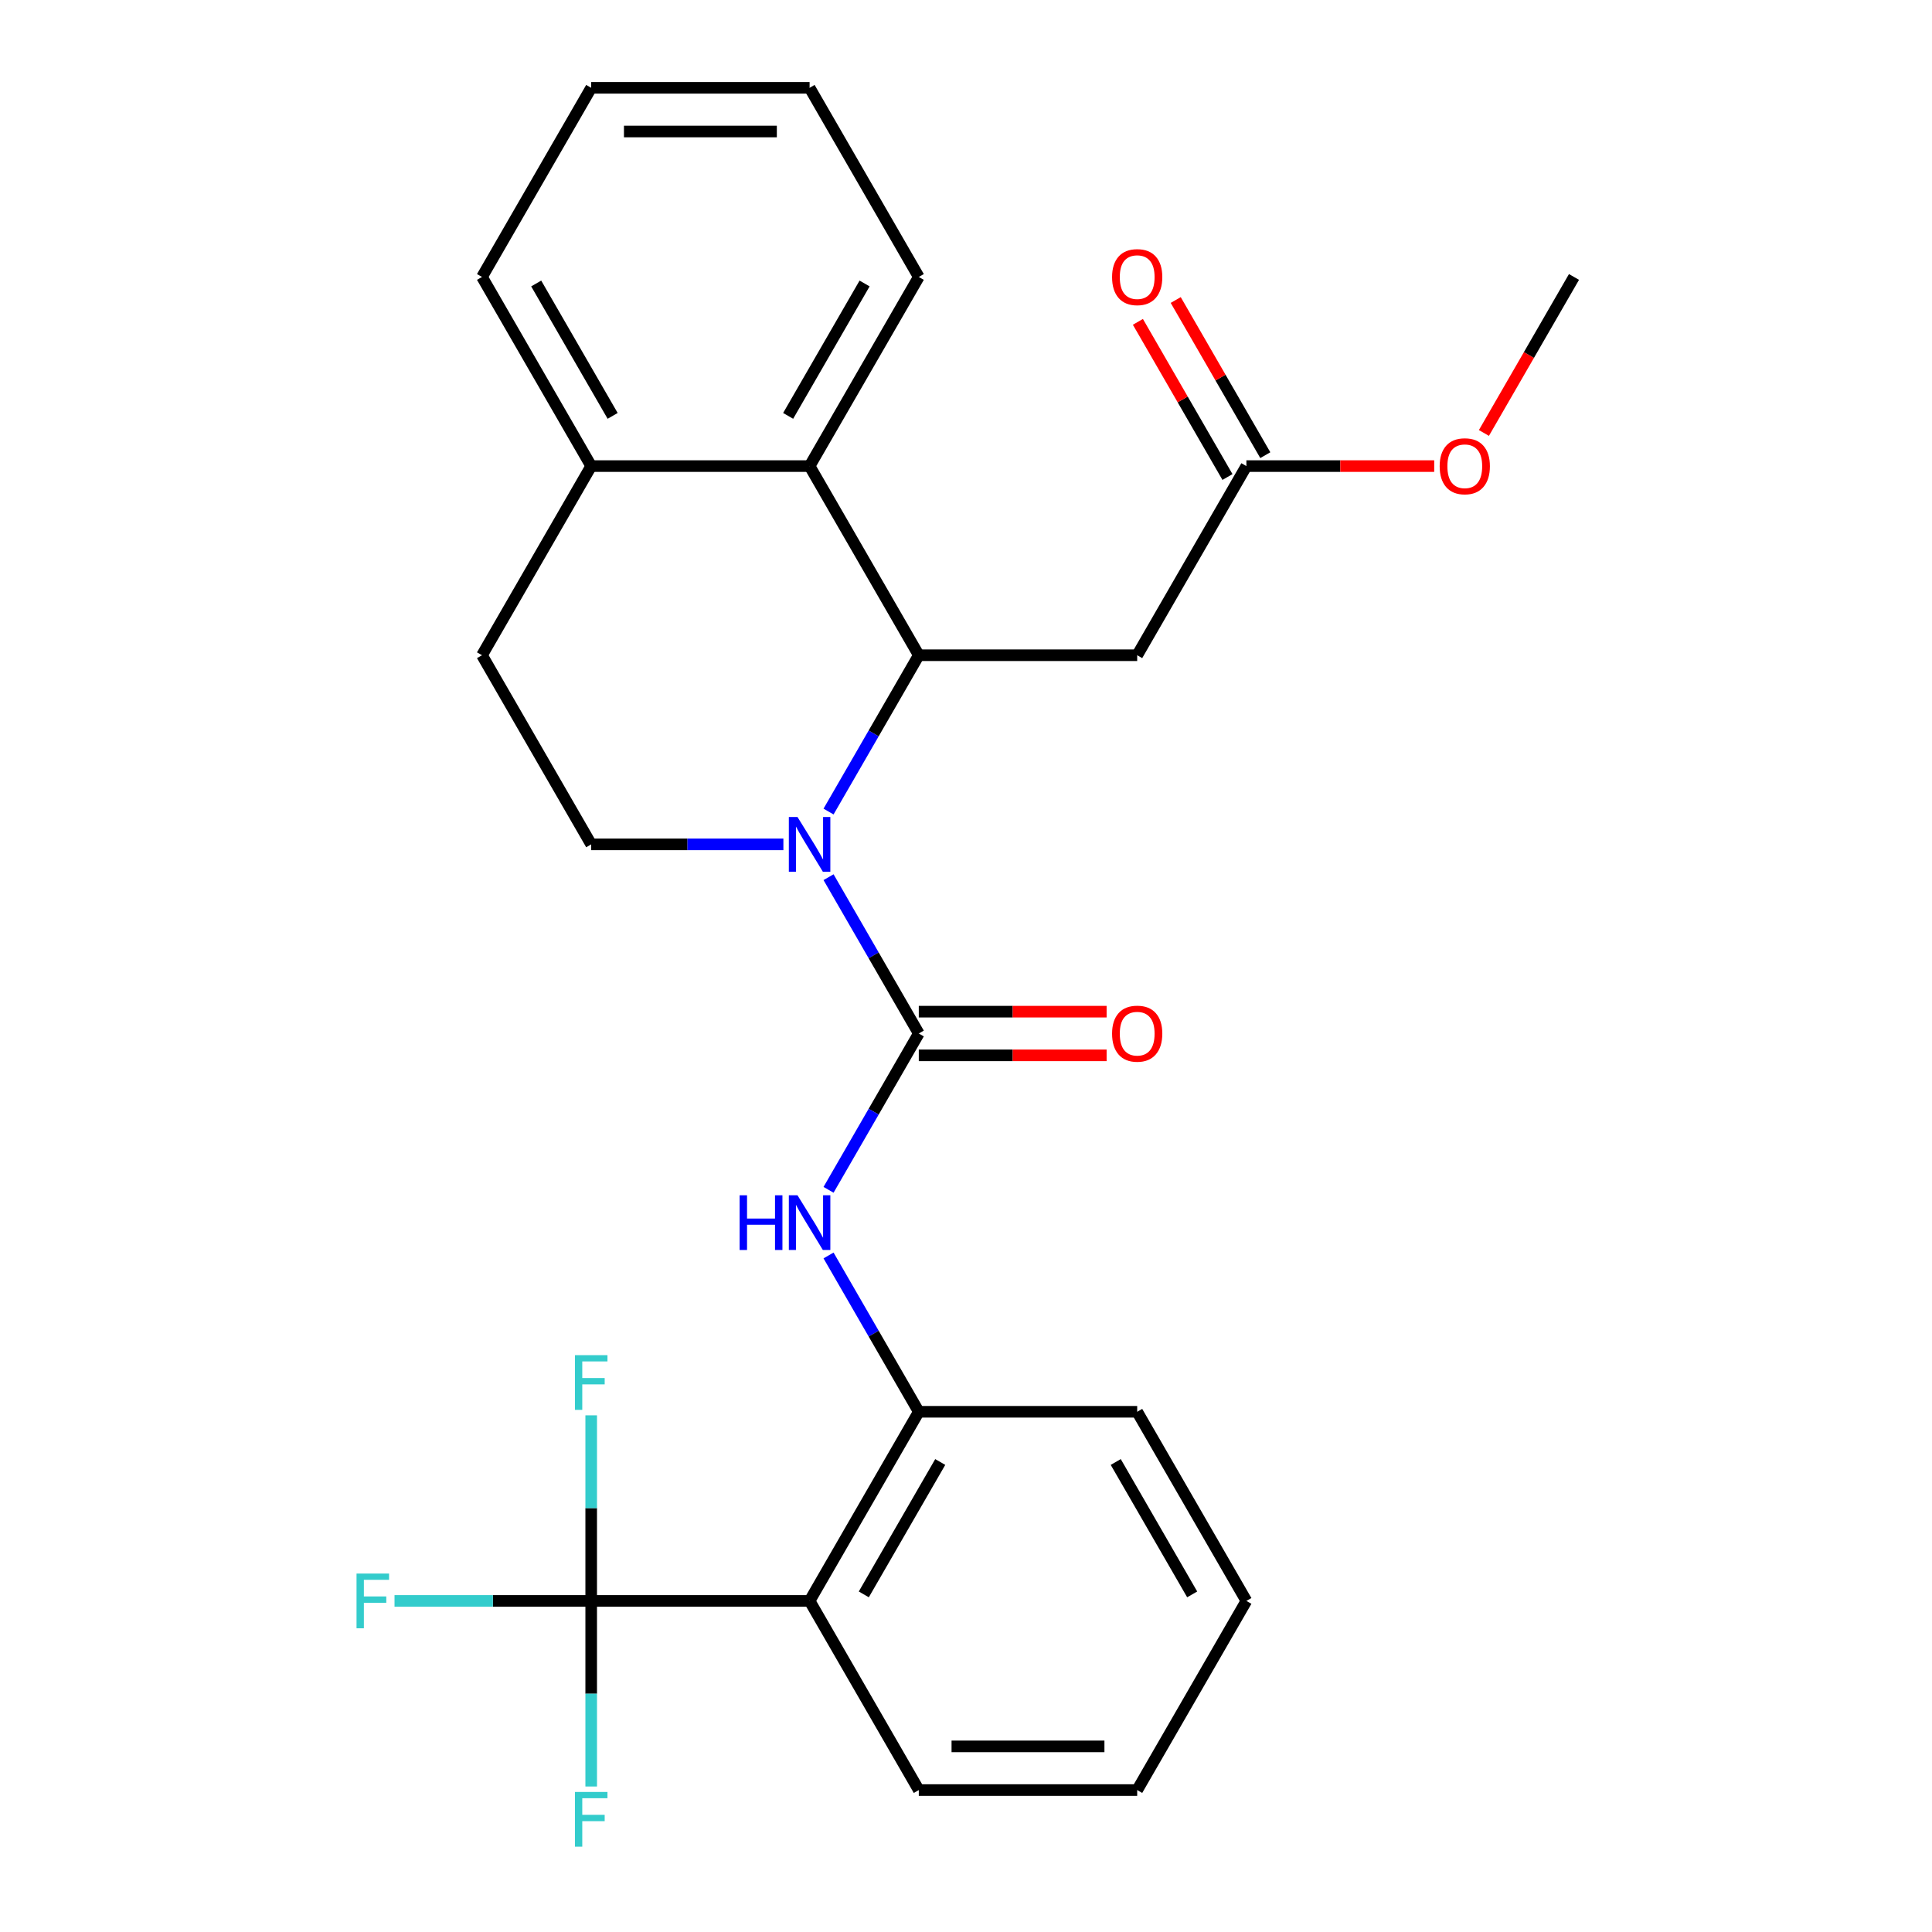 <?xml version='1.0' encoding='iso-8859-1'?>
<svg version='1.1' baseProfile='full'
              xmlns='http://www.w3.org/2000/svg'
                      xmlns:rdkit='http://www.rdkit.org/xml'
                      xmlns:xlink='http://www.w3.org/1999/xlink'
                  xml:space='preserve'
width='1000px' height='1000px' viewBox='0 0 1000 1000'>
<!-- END OF HEADER -->
<rect style='opacity:1.0;fill:#FFFFFF;stroke:none' width='1000' height='1000' x='0' y='0'> </rect>
<path class='bond-0' d='M 428.852,454.03 L 452.209,494.486' style='fill:none;fill-rule:evenodd;stroke:#0000FF;stroke-width:6px;stroke-linecap:butt;stroke-linejoin:miter;stroke-opacity:1' />
<path class='bond-0' d='M 452.209,494.486 L 475.566,534.941' style='fill:none;fill-rule:evenodd;stroke:#000000;stroke-width:6px;stroke-linecap:butt;stroke-linejoin:miter;stroke-opacity:1' />
<path class='bond-1' d='M 428.852,420.058 L 452.209,379.602' style='fill:none;fill-rule:evenodd;stroke:#0000FF;stroke-width:6px;stroke-linecap:butt;stroke-linejoin:miter;stroke-opacity:1' />
<path class='bond-1' d='M 452.209,379.602 L 475.566,339.147' style='fill:none;fill-rule:evenodd;stroke:#000000;stroke-width:6px;stroke-linecap:butt;stroke-linejoin:miter;stroke-opacity:1' />
<path class='bond-8' d='M 405.479,437.044 L 355.741,437.044' style='fill:none;fill-rule:evenodd;stroke:#0000FF;stroke-width:6px;stroke-linecap:butt;stroke-linejoin:miter;stroke-opacity:1' />
<path class='bond-8' d='M 355.741,437.044 L 306.003,437.044' style='fill:none;fill-rule:evenodd;stroke:#000000;stroke-width:6px;stroke-linecap:butt;stroke-linejoin:miter;stroke-opacity:1' />
<path class='bond-4' d='M 475.566,534.941 L 452.209,575.397' style='fill:none;fill-rule:evenodd;stroke:#000000;stroke-width:6px;stroke-linecap:butt;stroke-linejoin:miter;stroke-opacity:1' />
<path class='bond-4' d='M 452.209,575.397 L 428.852,615.852' style='fill:none;fill-rule:evenodd;stroke:#0000FF;stroke-width:6px;stroke-linecap:butt;stroke-linejoin:miter;stroke-opacity:1' />
<path class='bond-10' d='M 475.566,546.245 L 524.174,546.245' style='fill:none;fill-rule:evenodd;stroke:#000000;stroke-width:6px;stroke-linecap:butt;stroke-linejoin:miter;stroke-opacity:1' />
<path class='bond-10' d='M 524.174,546.245 L 572.782,546.245' style='fill:none;fill-rule:evenodd;stroke:#FF0000;stroke-width:6px;stroke-linecap:butt;stroke-linejoin:miter;stroke-opacity:1' />
<path class='bond-10' d='M 475.566,523.637 L 524.174,523.637' style='fill:none;fill-rule:evenodd;stroke:#000000;stroke-width:6px;stroke-linecap:butt;stroke-linejoin:miter;stroke-opacity:1' />
<path class='bond-10' d='M 524.174,523.637 L 572.782,523.637' style='fill:none;fill-rule:evenodd;stroke:#FF0000;stroke-width:6px;stroke-linecap:butt;stroke-linejoin:miter;stroke-opacity:1' />
<path class='bond-5' d='M 475.566,339.147 L 588.608,339.147' style='fill:none;fill-rule:evenodd;stroke:#000000;stroke-width:6px;stroke-linecap:butt;stroke-linejoin:miter;stroke-opacity:1' />
<path class='bond-6' d='M 475.566,339.147 L 419.045,241.249' style='fill:none;fill-rule:evenodd;stroke:#000000;stroke-width:6px;stroke-linecap:butt;stroke-linejoin:miter;stroke-opacity:1' />
<path class='bond-2' d='M 306.003,828.633 L 419.045,828.633' style='fill:none;fill-rule:evenodd;stroke:#000000;stroke-width:6px;stroke-linecap:butt;stroke-linejoin:miter;stroke-opacity:1' />
<path class='bond-14' d='M 306.003,828.633 L 255.105,828.633' style='fill:none;fill-rule:evenodd;stroke:#000000;stroke-width:6px;stroke-linecap:butt;stroke-linejoin:miter;stroke-opacity:1' />
<path class='bond-14' d='M 255.105,828.633 L 204.207,828.633' style='fill:none;fill-rule:evenodd;stroke:#33CCCC;stroke-width:6px;stroke-linecap:butt;stroke-linejoin:miter;stroke-opacity:1' />
<path class='bond-15' d='M 306.003,828.633 L 306.003,876.661' style='fill:none;fill-rule:evenodd;stroke:#000000;stroke-width:6px;stroke-linecap:butt;stroke-linejoin:miter;stroke-opacity:1' />
<path class='bond-15' d='M 306.003,876.661 L 306.003,924.689' style='fill:none;fill-rule:evenodd;stroke:#33CCCC;stroke-width:6px;stroke-linecap:butt;stroke-linejoin:miter;stroke-opacity:1' />
<path class='bond-16' d='M 306.003,828.633 L 306.003,780.605' style='fill:none;fill-rule:evenodd;stroke:#000000;stroke-width:6px;stroke-linecap:butt;stroke-linejoin:miter;stroke-opacity:1' />
<path class='bond-16' d='M 306.003,780.605 L 306.003,732.577' style='fill:none;fill-rule:evenodd;stroke:#33CCCC;stroke-width:6px;stroke-linecap:butt;stroke-linejoin:miter;stroke-opacity:1' />
<path class='bond-3' d='M 419.045,828.633 L 475.566,730.736' style='fill:none;fill-rule:evenodd;stroke:#000000;stroke-width:6px;stroke-linecap:butt;stroke-linejoin:miter;stroke-opacity:1' />
<path class='bond-3' d='M 447.103,825.253 L 486.667,756.725' style='fill:none;fill-rule:evenodd;stroke:#000000;stroke-width:6px;stroke-linecap:butt;stroke-linejoin:miter;stroke-opacity:1' />
<path class='bond-18' d='M 419.045,828.633 L 475.566,926.531' style='fill:none;fill-rule:evenodd;stroke:#000000;stroke-width:6px;stroke-linecap:butt;stroke-linejoin:miter;stroke-opacity:1' />
<path class='bond-7' d='M 428.852,649.825 L 452.209,690.28' style='fill:none;fill-rule:evenodd;stroke:#0000FF;stroke-width:6px;stroke-linecap:butt;stroke-linejoin:miter;stroke-opacity:1' />
<path class='bond-7' d='M 452.209,690.28 L 475.566,730.736' style='fill:none;fill-rule:evenodd;stroke:#000000;stroke-width:6px;stroke-linecap:butt;stroke-linejoin:miter;stroke-opacity:1' />
<path class='bond-9' d='M 588.608,339.147 L 645.129,241.249' style='fill:none;fill-rule:evenodd;stroke:#000000;stroke-width:6px;stroke-linecap:butt;stroke-linejoin:miter;stroke-opacity:1' />
<path class='bond-19' d='M 419.045,241.249 L 475.566,143.352' style='fill:none;fill-rule:evenodd;stroke:#000000;stroke-width:6px;stroke-linecap:butt;stroke-linejoin:miter;stroke-opacity:1' />
<path class='bond-19' d='M 407.944,215.26 L 447.508,146.732' style='fill:none;fill-rule:evenodd;stroke:#000000;stroke-width:6px;stroke-linecap:butt;stroke-linejoin:miter;stroke-opacity:1' />
<path class='bond-27' d='M 419.045,241.249 L 306.003,241.249' style='fill:none;fill-rule:evenodd;stroke:#000000;stroke-width:6px;stroke-linecap:butt;stroke-linejoin:miter;stroke-opacity:1' />
<path class='bond-20' d='M 475.566,730.736 L 588.608,730.736' style='fill:none;fill-rule:evenodd;stroke:#000000;stroke-width:6px;stroke-linecap:butt;stroke-linejoin:miter;stroke-opacity:1' />
<path class='bond-12' d='M 306.003,437.044 L 249.482,339.147' style='fill:none;fill-rule:evenodd;stroke:#000000;stroke-width:6px;stroke-linecap:butt;stroke-linejoin:miter;stroke-opacity:1' />
<path class='bond-13' d='M 654.919,235.597 L 631.735,195.441' style='fill:none;fill-rule:evenodd;stroke:#000000;stroke-width:6px;stroke-linecap:butt;stroke-linejoin:miter;stroke-opacity:1' />
<path class='bond-13' d='M 631.735,195.441 L 608.551,155.286' style='fill:none;fill-rule:evenodd;stroke:#FF0000;stroke-width:6px;stroke-linecap:butt;stroke-linejoin:miter;stroke-opacity:1' />
<path class='bond-13' d='M 635.339,246.901 L 612.156,206.746' style='fill:none;fill-rule:evenodd;stroke:#000000;stroke-width:6px;stroke-linecap:butt;stroke-linejoin:miter;stroke-opacity:1' />
<path class='bond-13' d='M 612.156,206.746 L 588.972,166.59' style='fill:none;fill-rule:evenodd;stroke:#FF0000;stroke-width:6px;stroke-linecap:butt;stroke-linejoin:miter;stroke-opacity:1' />
<path class='bond-17' d='M 645.129,241.249 L 693.737,241.249' style='fill:none;fill-rule:evenodd;stroke:#000000;stroke-width:6px;stroke-linecap:butt;stroke-linejoin:miter;stroke-opacity:1' />
<path class='bond-17' d='M 693.737,241.249 L 742.345,241.249' style='fill:none;fill-rule:evenodd;stroke:#FF0000;stroke-width:6px;stroke-linecap:butt;stroke-linejoin:miter;stroke-opacity:1' />
<path class='bond-11' d='M 306.003,241.249 L 249.482,339.147' style='fill:none;fill-rule:evenodd;stroke:#000000;stroke-width:6px;stroke-linecap:butt;stroke-linejoin:miter;stroke-opacity:1' />
<path class='bond-21' d='M 306.003,241.249 L 249.482,143.352' style='fill:none;fill-rule:evenodd;stroke:#000000;stroke-width:6px;stroke-linecap:butt;stroke-linejoin:miter;stroke-opacity:1' />
<path class='bond-21' d='M 317.104,215.26 L 277.539,146.732' style='fill:none;fill-rule:evenodd;stroke:#000000;stroke-width:6px;stroke-linecap:butt;stroke-linejoin:miter;stroke-opacity:1' />
<path class='bond-22' d='M 768.071,224.103 L 791.381,183.728' style='fill:none;fill-rule:evenodd;stroke:#FF0000;stroke-width:6px;stroke-linecap:butt;stroke-linejoin:miter;stroke-opacity:1' />
<path class='bond-22' d='M 791.381,183.728 L 814.692,143.352' style='fill:none;fill-rule:evenodd;stroke:#000000;stroke-width:6px;stroke-linecap:butt;stroke-linejoin:miter;stroke-opacity:1' />
<path class='bond-29' d='M 475.566,926.531 L 588.608,926.531' style='fill:none;fill-rule:evenodd;stroke:#000000;stroke-width:6px;stroke-linecap:butt;stroke-linejoin:miter;stroke-opacity:1' />
<path class='bond-29' d='M 492.522,903.922 L 571.652,903.922' style='fill:none;fill-rule:evenodd;stroke:#000000;stroke-width:6px;stroke-linecap:butt;stroke-linejoin:miter;stroke-opacity:1' />
<path class='bond-24' d='M 475.566,143.352 L 419.045,45.455' style='fill:none;fill-rule:evenodd;stroke:#000000;stroke-width:6px;stroke-linecap:butt;stroke-linejoin:miter;stroke-opacity:1' />
<path class='bond-25' d='M 588.608,730.736 L 645.129,828.633' style='fill:none;fill-rule:evenodd;stroke:#000000;stroke-width:6px;stroke-linecap:butt;stroke-linejoin:miter;stroke-opacity:1' />
<path class='bond-25' d='M 577.507,756.725 L 617.072,825.253' style='fill:none;fill-rule:evenodd;stroke:#000000;stroke-width:6px;stroke-linecap:butt;stroke-linejoin:miter;stroke-opacity:1' />
<path class='bond-26' d='M 249.482,143.352 L 306.003,45.455' style='fill:none;fill-rule:evenodd;stroke:#000000;stroke-width:6px;stroke-linecap:butt;stroke-linejoin:miter;stroke-opacity:1' />
<path class='bond-23' d='M 588.608,926.531 L 645.129,828.633' style='fill:none;fill-rule:evenodd;stroke:#000000;stroke-width:6px;stroke-linecap:butt;stroke-linejoin:miter;stroke-opacity:1' />
<path class='bond-28' d='M 419.045,45.455 L 306.003,45.455' style='fill:none;fill-rule:evenodd;stroke:#000000;stroke-width:6px;stroke-linecap:butt;stroke-linejoin:miter;stroke-opacity:1' />
<path class='bond-28' d='M 402.089,68.063 L 322.959,68.063' style='fill:none;fill-rule:evenodd;stroke:#000000;stroke-width:6px;stroke-linecap:butt;stroke-linejoin:miter;stroke-opacity:1' />
<path  class='atom-0' d='M 412.785 422.884
L 422.065 437.884
Q 422.985 439.364, 424.465 442.044
Q 425.945 444.724, 426.025 444.884
L 426.025 422.884
L 429.785 422.884
L 429.785 451.204
L 425.905 451.204
L 415.945 434.804
Q 414.785 432.884, 413.545 430.684
Q 412.345 428.484, 411.985 427.804
L 411.985 451.204
L 408.305 451.204
L 408.305 422.884
L 412.785 422.884
' fill='#0000FF'/>
<path  class='atom-5' d='M 382.825 618.679
L 386.665 618.679
L 386.665 630.719
L 401.145 630.719
L 401.145 618.679
L 404.985 618.679
L 404.985 646.999
L 401.145 646.999
L 401.145 633.919
L 386.665 633.919
L 386.665 646.999
L 382.825 646.999
L 382.825 618.679
' fill='#0000FF'/>
<path  class='atom-5' d='M 412.785 618.679
L 422.065 633.679
Q 422.985 635.159, 424.465 637.839
Q 425.945 640.519, 426.025 640.679
L 426.025 618.679
L 429.785 618.679
L 429.785 646.999
L 425.905 646.999
L 415.945 630.599
Q 414.785 628.679, 413.545 626.479
Q 412.345 624.279, 411.985 623.599
L 411.985 646.999
L 408.305 646.999
L 408.305 618.679
L 412.785 618.679
' fill='#0000FF'/>
<path  class='atom-11' d='M 575.608 535.021
Q 575.608 528.221, 578.968 524.421
Q 582.328 520.621, 588.608 520.621
Q 594.888 520.621, 598.248 524.421
Q 601.608 528.221, 601.608 535.021
Q 601.608 541.901, 598.208 545.821
Q 594.808 549.701, 588.608 549.701
Q 582.368 549.701, 578.968 545.821
Q 575.608 541.941, 575.608 535.021
M 588.608 546.501
Q 592.928 546.501, 595.248 543.621
Q 597.608 540.701, 597.608 535.021
Q 597.608 529.461, 595.248 526.661
Q 592.928 523.821, 588.608 523.821
Q 584.288 523.821, 581.928 526.621
Q 579.608 529.421, 579.608 535.021
Q 579.608 540.741, 581.928 543.621
Q 584.288 546.501, 588.608 546.501
' fill='#FF0000'/>
<path  class='atom-14' d='M 575.608 143.432
Q 575.608 136.632, 578.968 132.832
Q 582.328 129.032, 588.608 129.032
Q 594.888 129.032, 598.248 132.832
Q 601.608 136.632, 601.608 143.432
Q 601.608 150.312, 598.208 154.232
Q 594.808 158.112, 588.608 158.112
Q 582.368 158.112, 578.968 154.232
Q 575.608 150.352, 575.608 143.432
M 588.608 154.912
Q 592.928 154.912, 595.248 152.032
Q 597.608 149.112, 597.608 143.432
Q 597.608 137.872, 595.248 135.072
Q 592.928 132.232, 588.608 132.232
Q 584.288 132.232, 581.928 135.032
Q 579.608 137.832, 579.608 143.432
Q 579.608 149.152, 581.928 152.032
Q 584.288 154.912, 588.608 154.912
' fill='#FF0000'/>
<path  class='atom-15' d='M 184.541 814.473
L 201.381 814.473
L 201.381 817.713
L 188.341 817.713
L 188.341 826.313
L 199.941 826.313
L 199.941 829.593
L 188.341 829.593
L 188.341 842.793
L 184.541 842.793
L 184.541 814.473
' fill='#33CCCC'/>
<path  class='atom-16' d='M 297.583 927.515
L 314.423 927.515
L 314.423 930.755
L 301.383 930.755
L 301.383 939.355
L 312.983 939.355
L 312.983 942.635
L 301.383 942.635
L 301.383 955.835
L 297.583 955.835
L 297.583 927.515
' fill='#33CCCC'/>
<path  class='atom-17' d='M 297.583 701.431
L 314.423 701.431
L 314.423 704.671
L 301.383 704.671
L 301.383 713.271
L 312.983 713.271
L 312.983 716.551
L 301.383 716.551
L 301.383 729.751
L 297.583 729.751
L 297.583 701.431
' fill='#33CCCC'/>
<path  class='atom-18' d='M 745.171 241.329
Q 745.171 234.529, 748.531 230.729
Q 751.891 226.929, 758.171 226.929
Q 764.451 226.929, 767.811 230.729
Q 771.171 234.529, 771.171 241.329
Q 771.171 248.209, 767.771 252.129
Q 764.371 256.009, 758.171 256.009
Q 751.931 256.009, 748.531 252.129
Q 745.171 248.249, 745.171 241.329
M 758.171 252.809
Q 762.491 252.809, 764.811 249.929
Q 767.171 247.009, 767.171 241.329
Q 767.171 235.769, 764.811 232.969
Q 762.491 230.129, 758.171 230.129
Q 753.851 230.129, 751.491 232.929
Q 749.171 235.729, 749.171 241.329
Q 749.171 247.049, 751.491 249.929
Q 753.851 252.809, 758.171 252.809
' fill='#FF0000'/>
</svg>
